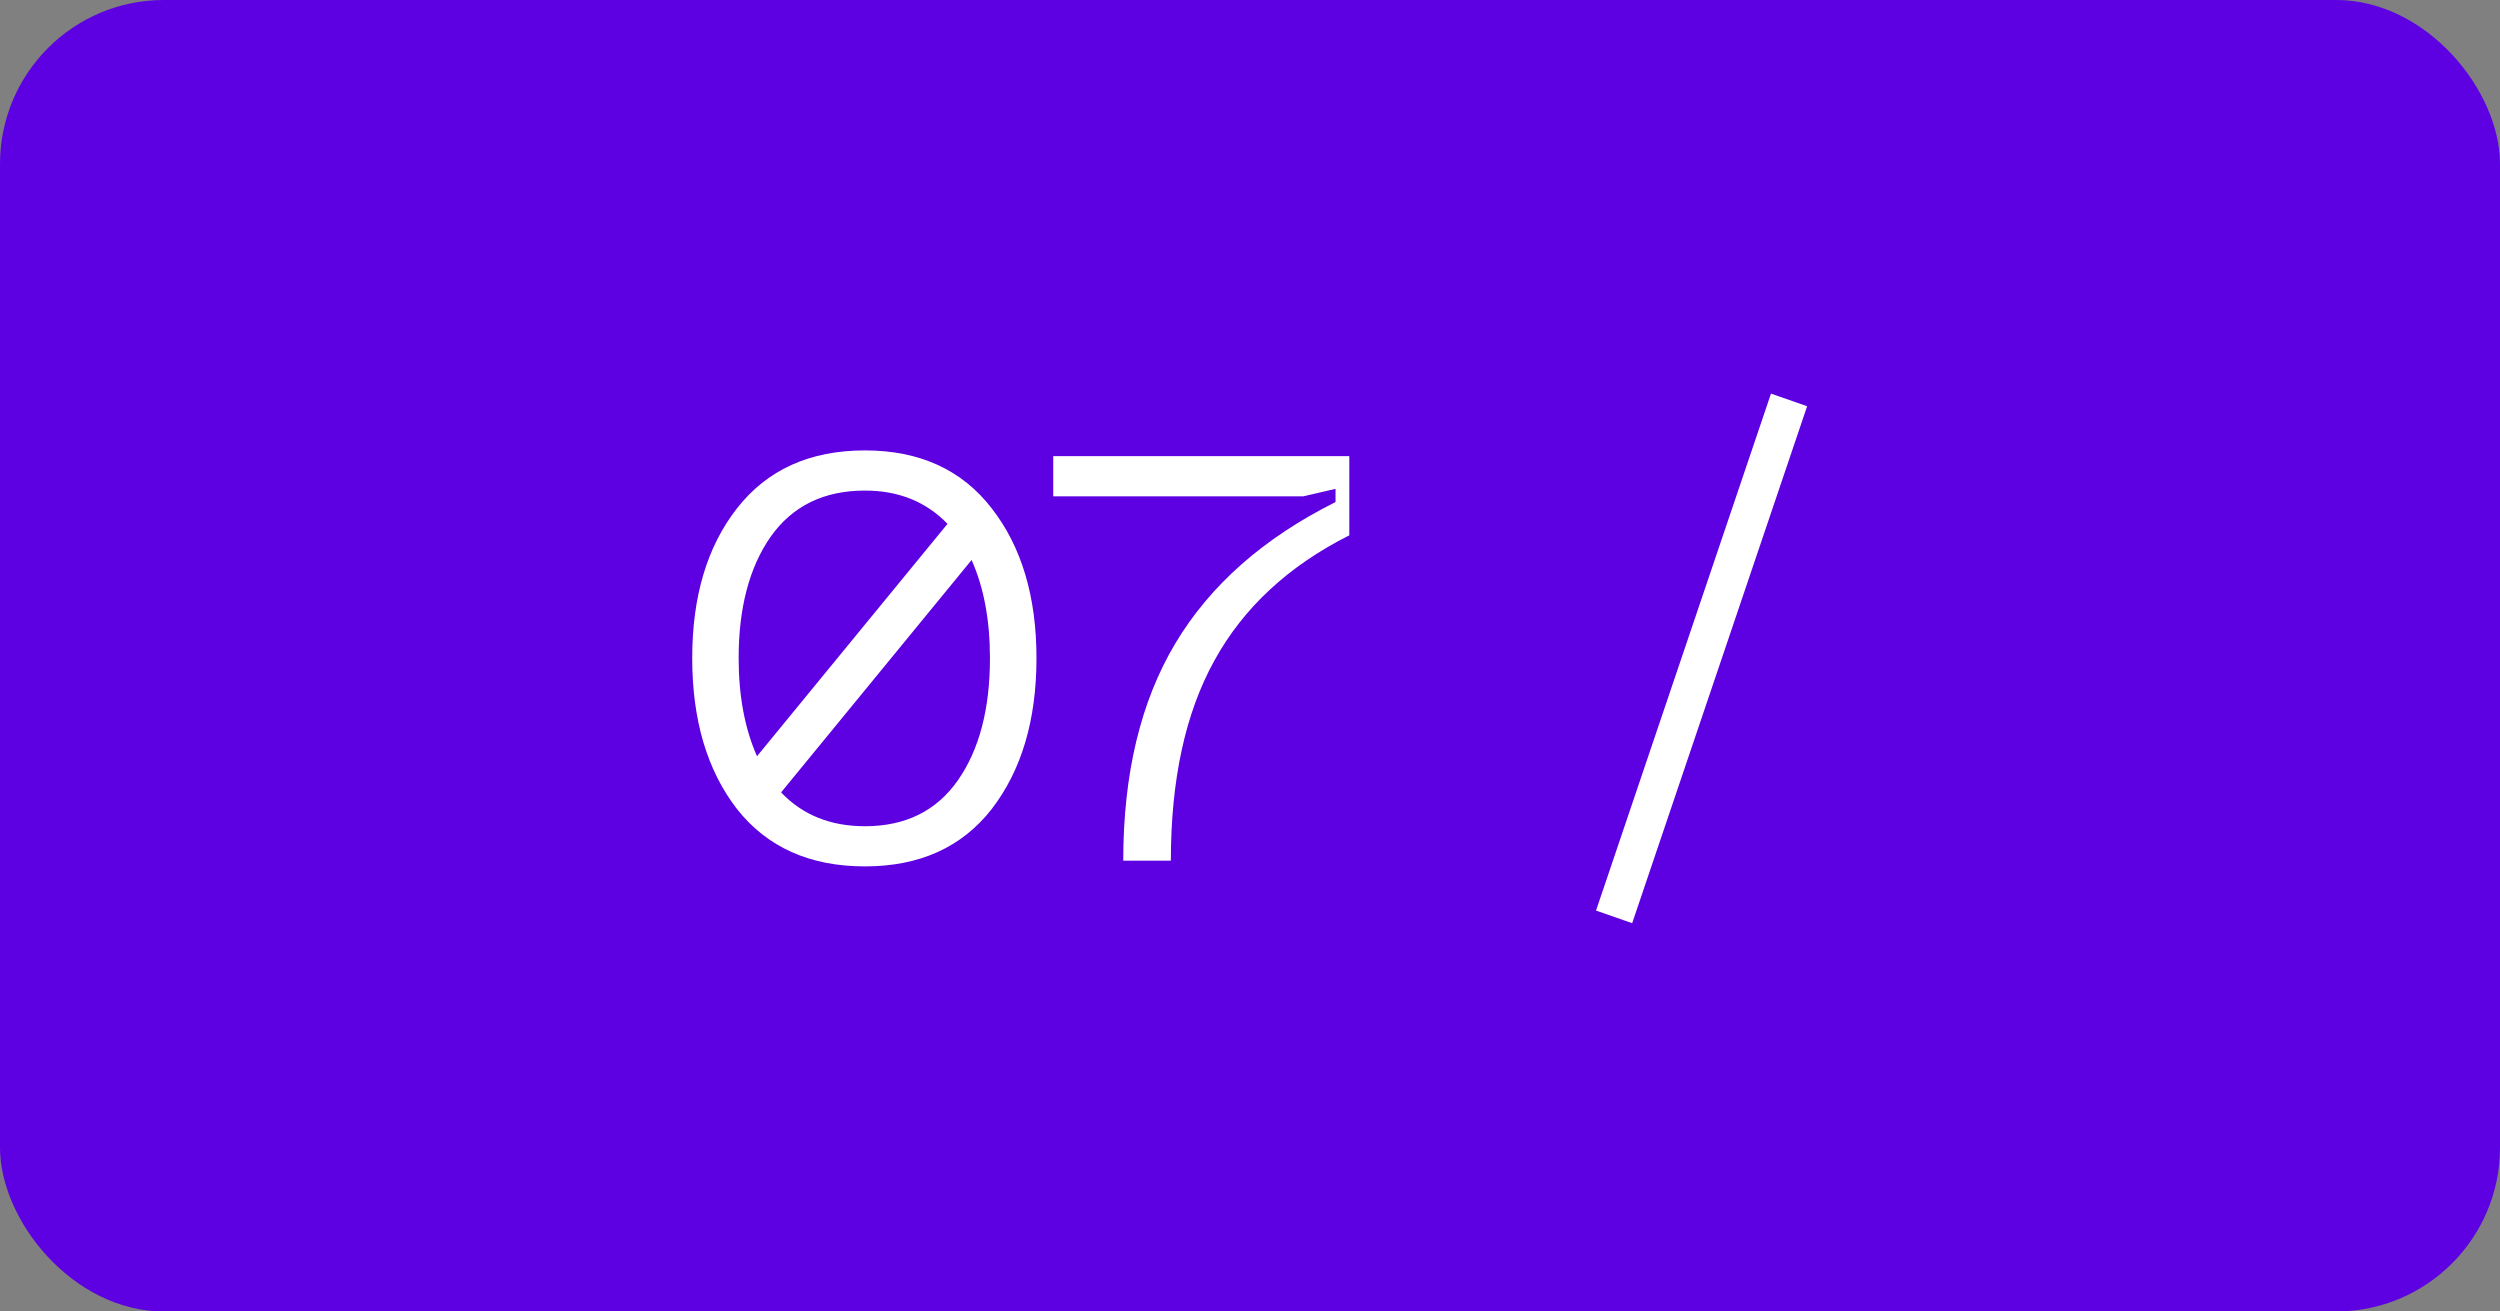 <?xml version="1.0" encoding="UTF-8"?> <svg xmlns="http://www.w3.org/2000/svg" width="61" height="32" viewBox="0 0 61 32" fill="none"><rect x="0" y="0" width="61" height="32" fill="#808080" stroke="none"/><rect width="61" height="32" rx="4" fill="#5D00E2"></rect><path d="M21.104 10.99C22.438 10.99 23.47 11.461 24.198 12.404C24.925 13.337 25.29 14.555 25.29 16.058C25.29 17.57 24.925 18.797 24.198 19.74C23.47 20.673 22.438 21.14 21.104 21.14C19.759 21.14 18.719 20.673 17.982 19.74C17.253 18.797 16.89 17.57 16.89 16.058C16.89 14.555 17.253 13.337 17.982 12.404C18.719 11.461 19.759 10.99 21.104 10.99ZM21.104 11.97C20.105 11.97 19.34 12.343 18.808 13.09C18.285 13.837 18.023 14.826 18.023 16.058C18.023 16.982 18.173 17.78 18.471 18.452L23.119 12.782C22.597 12.241 21.925 11.97 21.104 11.97ZM21.104 20.16C22.093 20.16 22.849 19.787 23.372 19.04C23.894 18.293 24.155 17.299 24.155 16.058C24.155 15.134 24.006 14.336 23.707 13.664L19.059 19.334C19.582 19.885 20.264 20.16 21.104 20.16ZM27.407 21C27.407 18.881 27.832 17.113 28.681 15.694C29.53 14.275 30.832 13.127 32.587 12.25V11.928L31.803 12.11H25.699V11.13H32.923V13.062C31.439 13.809 30.342 14.826 29.633 16.114C28.924 17.393 28.569 19.021 28.569 21H27.407ZM43.212 9.604L44.094 9.912L39.825 22.526L38.943 22.218L43.212 9.604Z" fill="white"></path></svg> 
